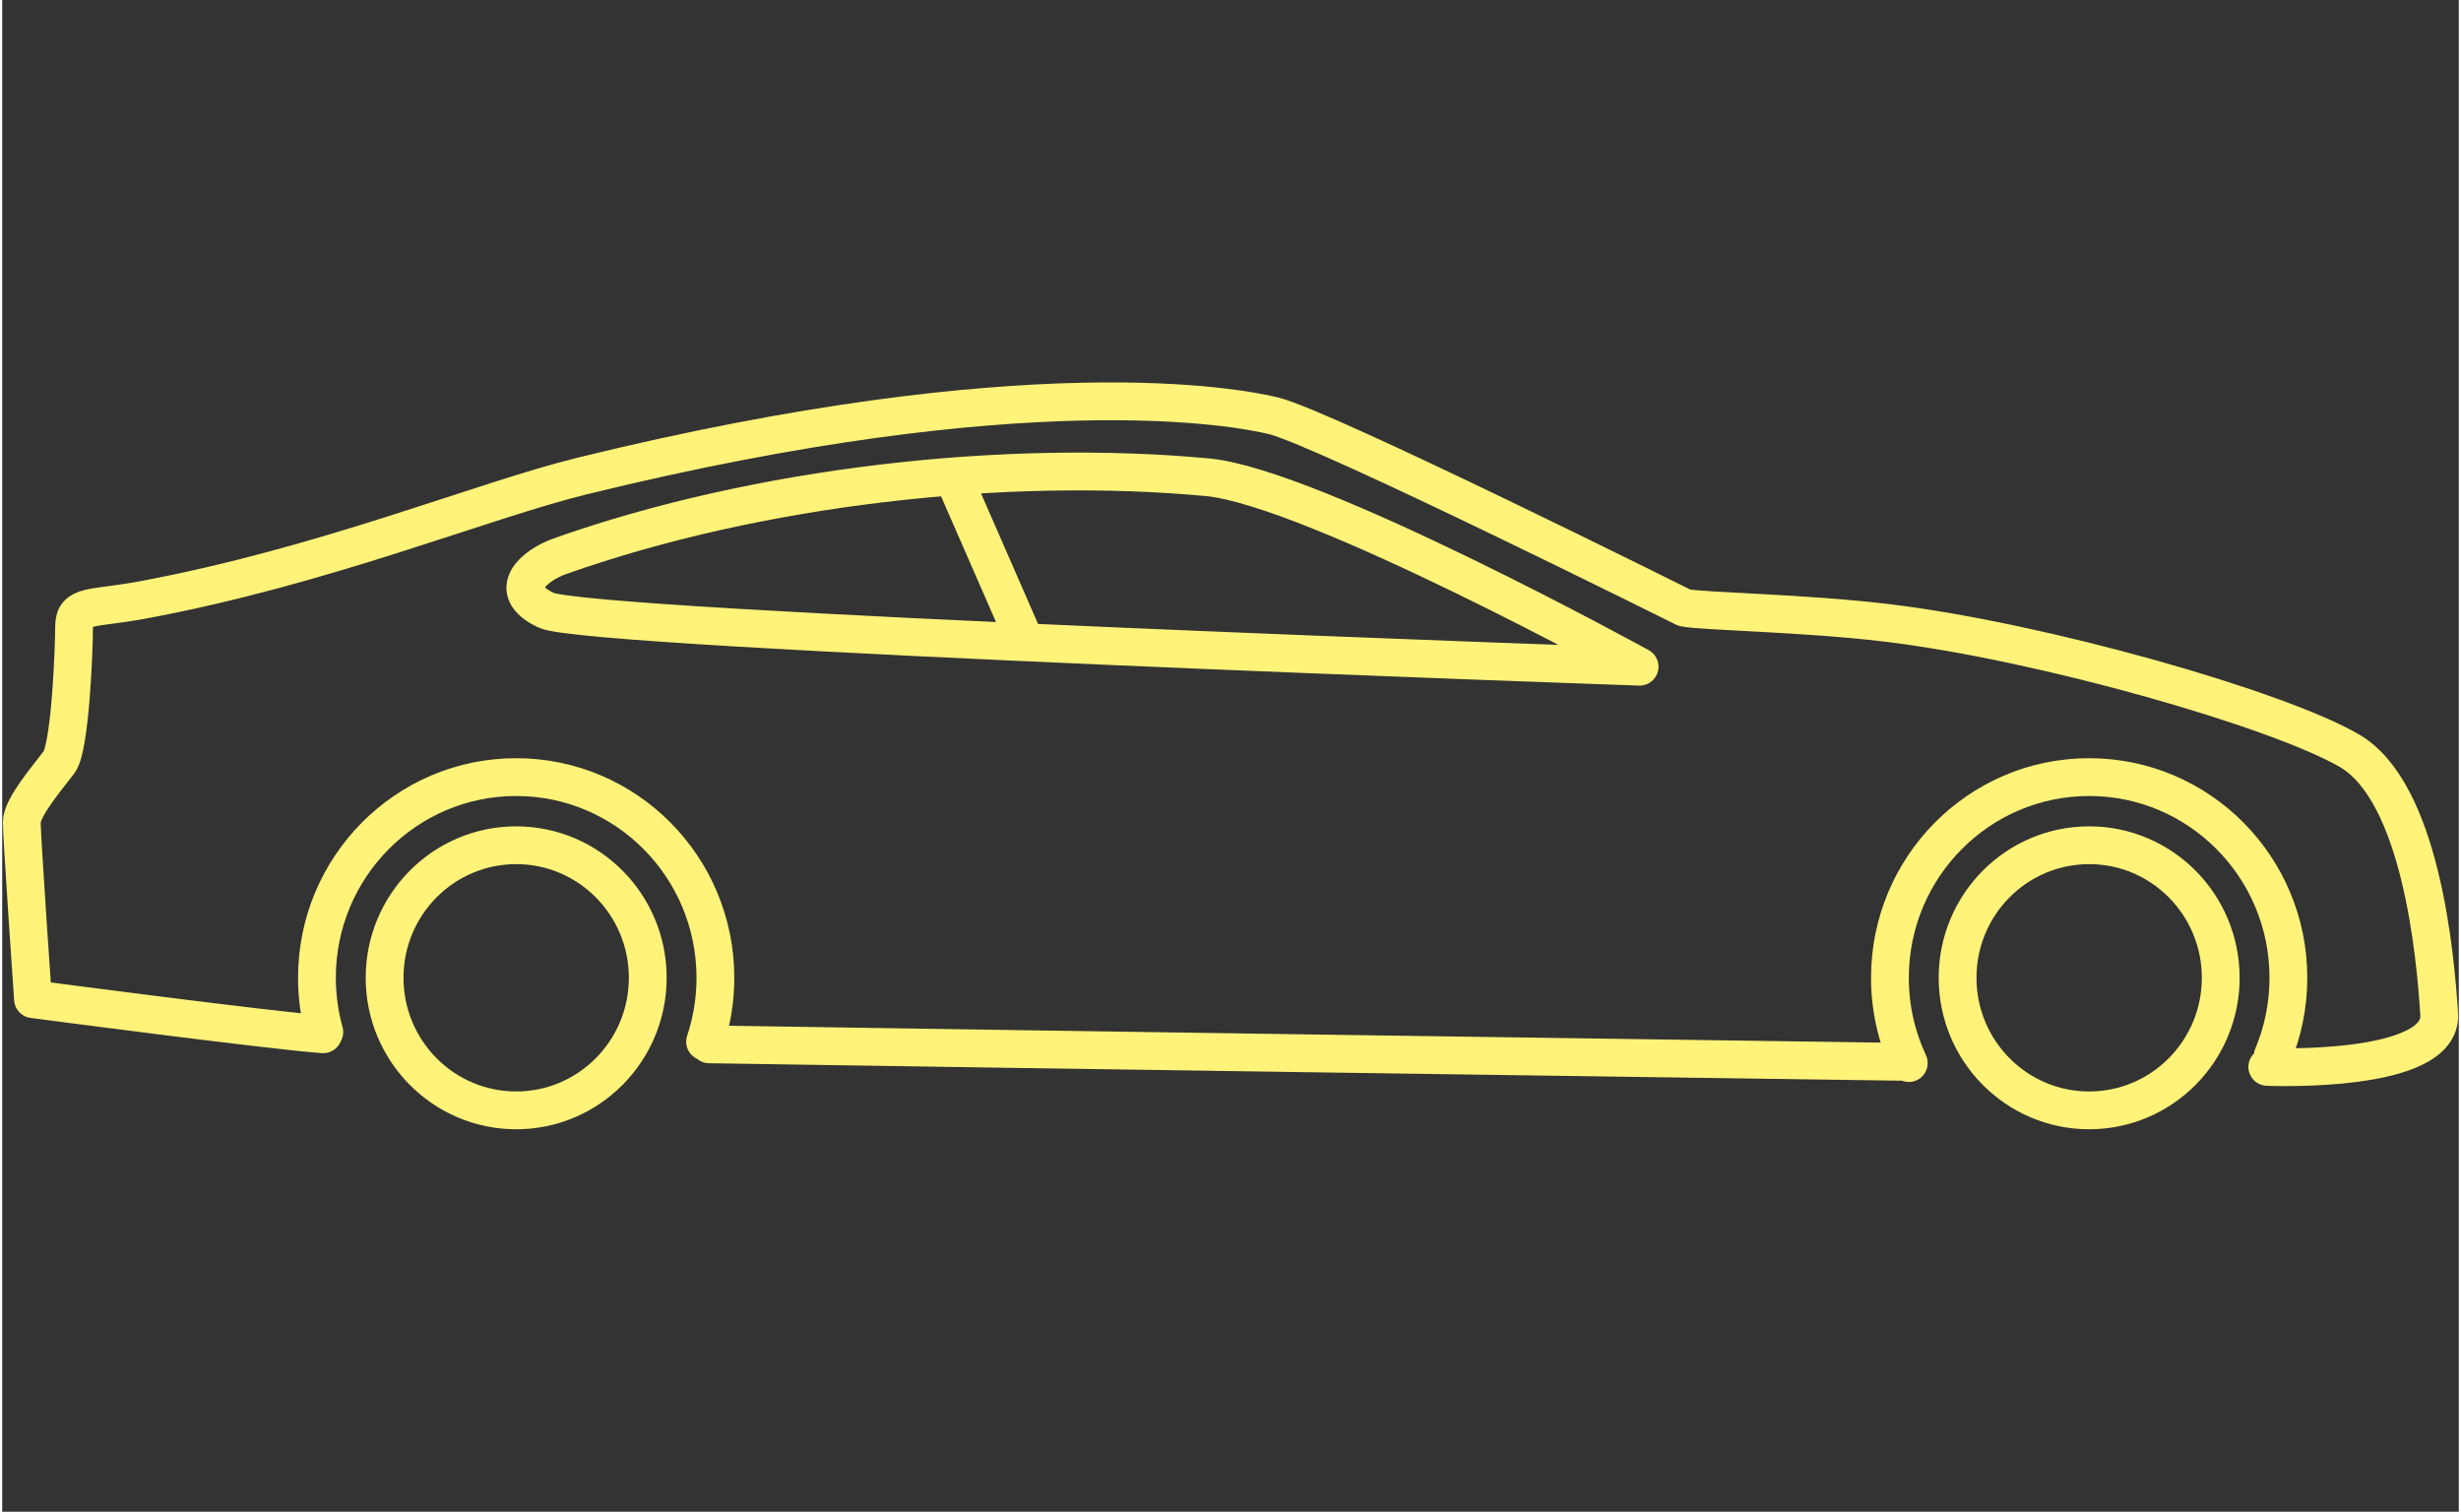 <?xml version="1.0" encoding="UTF-8"?>
<svg xmlns="http://www.w3.org/2000/svg" id="Ebene_2" data-name="Ebene 2" viewBox="0 0 65 40" width="140" height="86">
  <rect x="0" y="0" width="65" height="40" fill="#333333" stroke="none"/>
  <defs>
    <style>
      .cls-1, .cls-2 {
        fill: none;
      }

      .cls-2 {
        stroke: #fff379;
        stroke-linecap: round;
        stroke-linejoin: round;
      }
    </style>
  </defs>
  <g id="Ebene_3" data-name="Ebene 3">
    <rect class="cls-1" width="65" height="40"/>
    <path class="cls-2" d="M25.167,12.628l1.813,4.15M43.325,17.641s-8.639-4.752-11.435-5.013c-5.339-.498-11.896.232-17.136,2.091-.649.231-1.483.897-.362,1.428,1.12.531,28.933,1.494,28.933,1.494ZM58.701,25.872c0,1.937-1.558,3.508-3.481,3.508s-3.482-1.571-3.482-3.508,1.559-3.507,3.482-3.507,3.481,1.57,3.481,3.507ZM17.081,25.872c0,1.937-1.559,3.508-3.481,3.508s-3.482-1.571-3.482-3.508,1.559-3.507,3.482-3.507,3.481,1.57,3.481,3.507ZM50.447,28.129c-.32-.685-.499-1.45-.499-2.257,0-2.932,2.361-5.31,5.272-5.31s5.271,2.378,5.271,5.31c0,.734-.147,1.432-.414,2.067M8.523,27.307c-.127-.456-.195-.937-.195-1.435,0-2.932,2.36-5.31,5.272-5.31s5.271,2.378,5.271,5.31c0,.591-.096,1.16-.273,1.691M59.933,28.23s4.647.2,4.548-1.394c-.099-1.593-.494-5.876-2.373-6.971-1.878-1.096-8.106-2.888-12.258-3.386-2.18-.261-4.845-.299-5.339-.398,0,0-9.526-4.751-10.875-5.08-.955-.232-6.524-1.294-18.289,1.594-2.656.652-6.821,2.39-11.665,3.286-1.298.24-1.78.1-1.78.697s-.099,3.187-.395,3.586c-.297.398-.989,1.195-.989,1.593s.297,4.681.297,4.681c0,0,6.294.83,7.678.929M18.707,27.633c9.294.146,22.582.336,31.537.462"/>
  </g>
</svg>
